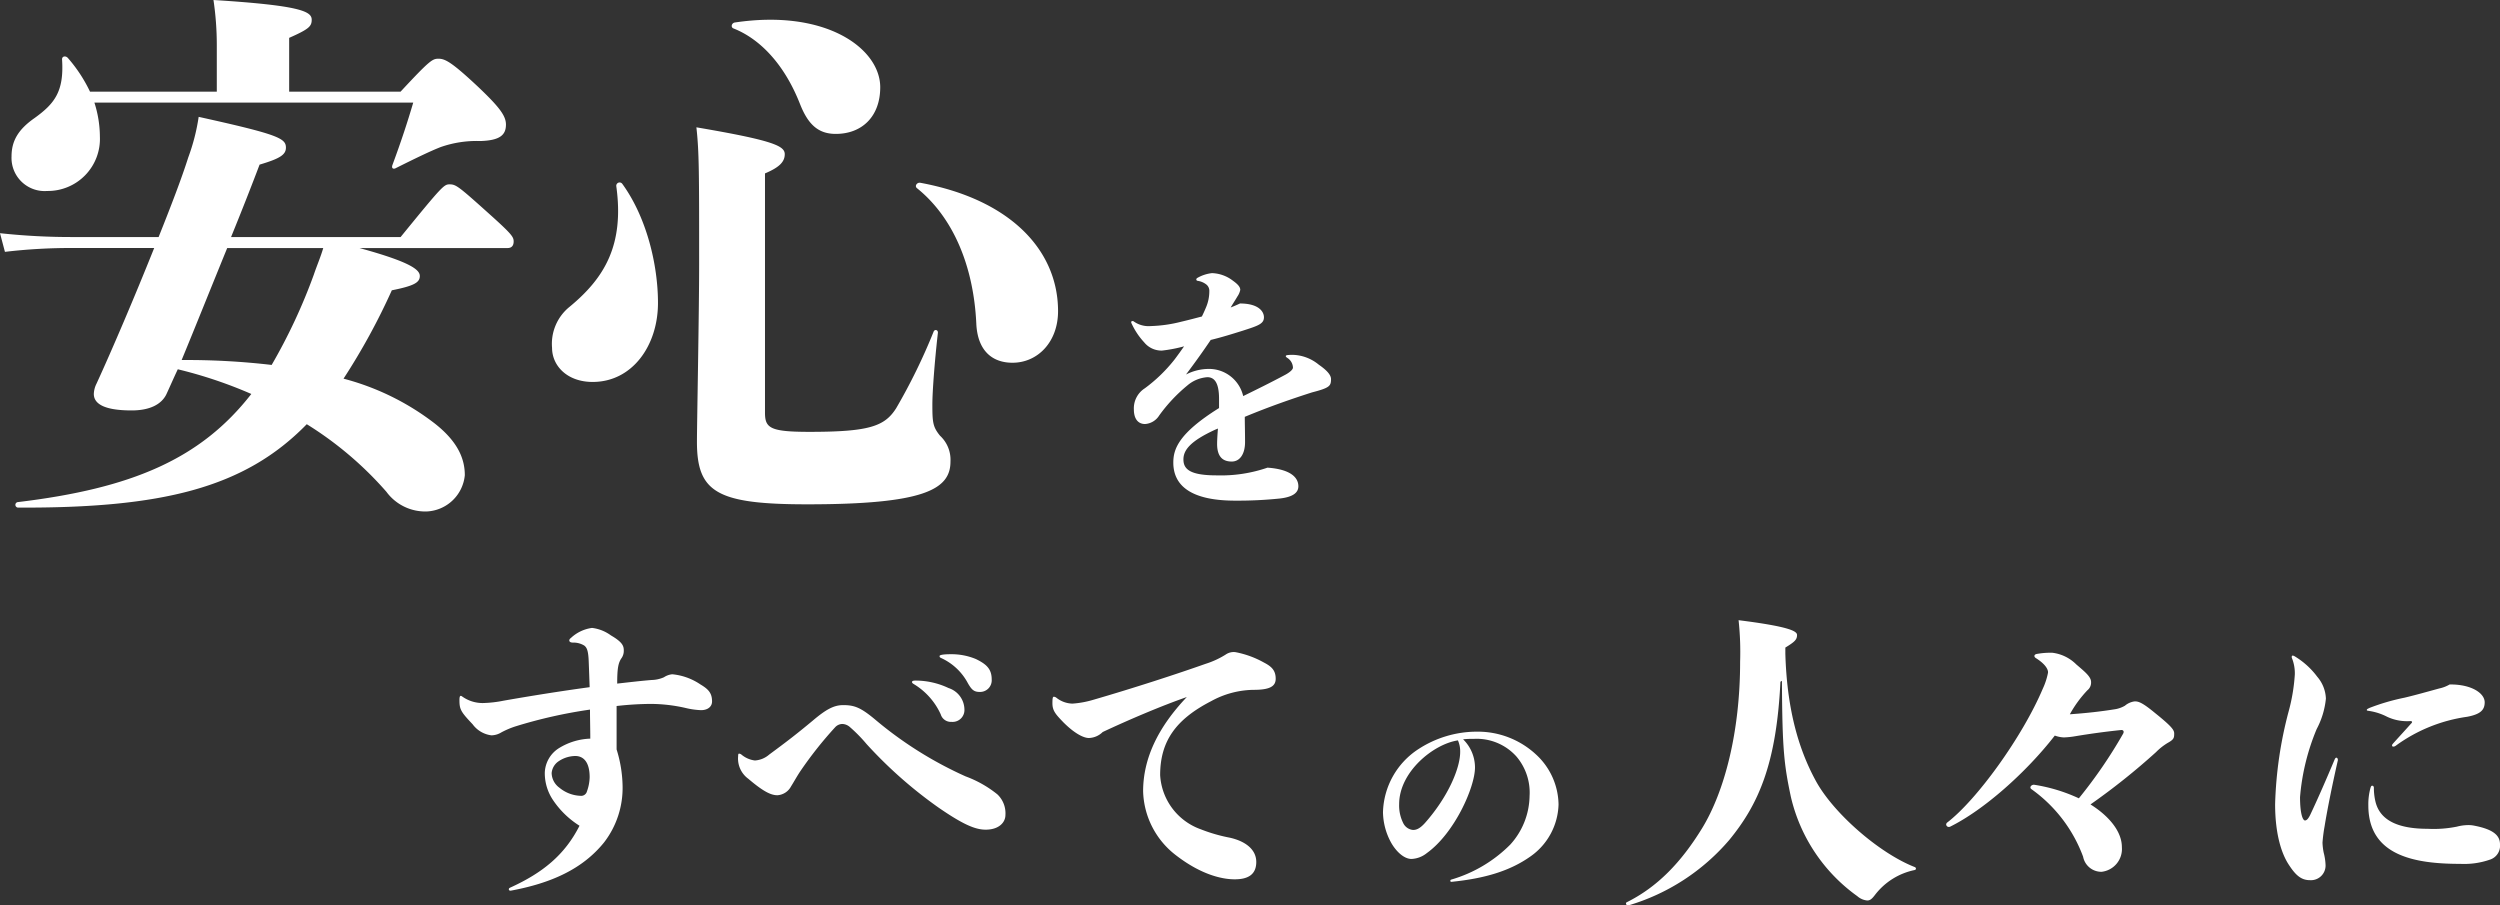 <svg xmlns="http://www.w3.org/2000/svg" width="300.67" height="108.9" viewBox="0 0 300.67 108.9">
  <rect x="0" y="0" width="300.67" height="108.9" fill="#333333" stroke="none"/>
  <g id="グループ_5202" data-name="グループ 5202" transform="translate(-322.112 -441.447)">
    <path id="パス_184" data-name="パス 184" d="M51.81-43.758c-.66,2.244-1.386,4.488-2.508,7.524-.132.4.132.528.462.33,2.376-1.188,4.158-2.046,5.346-2.508a13.058,13.058,0,0,1,4.752-.726c2.376-.066,3.1-.726,3.1-1.98,0-1.056-.792-2.112-3.366-4.554-3.168-2.97-3.96-3.366-4.752-3.366-.726,0-1.056.2-4.554,3.96h-13.4v-6.468C39.27-52.6,39.6-52.932,39.6-53.724c0-.99-1.254-1.716-11.814-2.376a36.939,36.939,0,0,1,.4,5.478v5.544H12.936A17.652,17.652,0,0,0,10.3-49.1c-.264-.33-.726-.264-.726.132.264,3.894-.924,5.346-3.3,7.062C4.29-40.524,3.5-39.138,3.5-37.29a3.985,3.985,0,0,0,4.29,4.158,6.264,6.264,0,0,0,6.336-6.534,13.627,13.627,0,0,0-.66-4.092ZM29.9-27.588c1.32-3.234,2.508-6.27,3.432-8.712,2.442-.726,3.168-1.188,3.168-2.046,0-1.122-.924-1.584-10.494-3.7a24.217,24.217,0,0,1-1.254,4.884c-.792,2.508-2.112,5.94-3.564,9.57H10.956a79.817,79.817,0,0,1-8.844-.462l.594,2.244a67.084,67.084,0,0,1,8.25-.462h9.7c-2.376,5.94-5.082,12.276-6.93,16.3a2.961,2.961,0,0,0-.33,1.254c0,1.122,1.122,1.98,4.554,1.98,2.178,0,3.564-.726,4.158-1.914.4-.858.858-1.914,1.386-3.036a53.52,53.52,0,0,1,8.844,2.97C26.268-.924,18.018,2.64,4.224,4.29a.334.334,0,0,0,.066.66c17.226.066,27.192-2.31,34.716-10.032a42.411,42.411,0,0,1,9.57,8.118A5.8,5.8,0,0,0,53.46,5.412a4.822,4.822,0,0,0,4.554-4.356c0-1.782-.66-3.96-3.762-6.336a30.7,30.7,0,0,0-10.824-5.28,78.443,78.443,0,0,0,5.808-10.626c2.64-.528,3.366-.924,3.366-1.716,0-.726-.99-1.65-7.26-3.366h17.82c.462,0,.726-.264.726-.792s-.2-.858-2.772-3.168c-3.894-3.5-4.158-3.7-4.95-3.7-.66,0-.924.264-5.874,6.336Zm11.088,1.32c-.33,1.122-.792,2.178-1.122,3.168a67.369,67.369,0,0,1-5.082,10.89A88.325,88.325,0,0,0,23.958-12.8c1.584-3.828,3.564-8.778,5.478-13.464ZM76.23-33.726c.99,7.128-1.452,11.088-5.61,14.52a5.716,5.716,0,0,0-2.112,4.95c0,2.112,1.782,4.092,4.884,4.092,4.752,0,7.854-4.356,7.854-9.5,0-4.488-1.32-10.23-4.29-14.322A.4.4,0,0,0,76.23-33.726Zm17.886-1.518c1.716-.726,2.376-1.386,2.376-2.31,0-.99-1.32-1.65-10.626-3.234.33,2.97.33,5.412.33,16.434,0,5.94-.264,19.206-.264,21.384,0,6.072,2.376,7.524,13.266,7.524,14.058,0,17.226-1.782,17.226-5.148a3.942,3.942,0,0,0-1.254-3.1c-.858-1.056-.924-1.584-.924-3.762,0-1.518.264-5.082.66-8.58.066-.4-.4-.528-.528-.132A70.245,70.245,0,0,1,109.89-7c-1.386,2.178-3.234,2.838-10.428,2.838-4.752,0-5.346-.462-5.346-2.31ZM90.354-52.668c2.838,1.122,5.94,3.894,7.986,9.108.99,2.508,2.244,3.564,4.29,3.564,3.168,0,5.346-2.112,5.346-5.61,0-4.62-6.468-9.438-17.49-7.788C90.09-53.328,89.958-52.8,90.354-52.668ZM112.4-33.462c4.356,3.5,6.8,9.372,7.128,16.236.132,3.234,1.848,4.752,4.356,4.752,3.036,0,5.478-2.508,5.478-6.2,0-7.194-5.544-13.4-16.566-15.444C112.4-34.188,112.068-33.726,112.4-33.462Z" transform="translate(320 497.547)" fill="#fff"/>
    <path id="パス_185" data-name="パス 185" d="M14.848-7.264c-.064.768-.1,1.44-.1,1.856,0,1.76.9,2.112,1.76,2.112.992,0,1.6-.928,1.6-2.336,0-1.248-.032-2.208-.032-3.04,2.848-1.184,5.5-2.112,8.1-2.944,2.112-.544,2.272-.768,2.272-1.6,0-.512-.544-1.088-1.472-1.728a5.141,5.141,0,0,0-3.136-1.184,5.236,5.236,0,0,0-.64.032c-.16.032-.192.064-.192.128s.032.1.16.192a1.442,1.442,0,0,1,.7,1.184c0,.256-.448.608-.928.864-1.792.96-3.424,1.76-5.056,2.56a4.216,4.216,0,0,0-4.256-3.264,6.008,6.008,0,0,0-2.624.672c1.28-1.7,2.176-2.976,2.976-4.16,1.44-.352,2.528-.7,3.776-1.088,1.888-.608,2.624-.832,2.624-1.632,0-.736-.7-1.664-2.88-1.664-.352.16-.7.32-1.12.48.256-.448.544-.864.8-1.312a2.191,2.191,0,0,0,.352-.8c0-.32-.224-.64-.9-1.12a4.353,4.353,0,0,0-2.5-.9,4.559,4.559,0,0,0-1.76.576.231.231,0,0,0-.128.192c0,.064.032.128.16.16a2.188,2.188,0,0,1,1.056.448.968.968,0,0,1,.352.8,4.965,4.965,0,0,1-.416,1.984q-.24.576-.48,1.056c-.736.192-1.568.416-2.528.64a16.5,16.5,0,0,1-3.616.512A3.094,3.094,0,0,1,4.7-20.16a.192.192,0,0,0-.128-.032.146.146,0,0,0-.16.128.455.455,0,0,0,.064.192,8.585,8.585,0,0,0,1.5,2.24,2.682,2.682,0,0,0,2.144.992,17.327,17.327,0,0,0,2.656-.512c-.384.544-.768,1.088-1.184,1.632A18.49,18.49,0,0,1,6.048-12.1,2.85,2.85,0,0,0,4.736-9.568c0,1.184.544,1.76,1.344,1.76a2.172,2.172,0,0,0,1.7-1.024,19.159,19.159,0,0,1,3.392-3.616,4.146,4.146,0,0,1,2.4-.992c.832,0,1.408.64,1.408,2.592v1.12c-4.864,3.04-5.5,4.928-5.5,6.56,0,2.88,2.3,4.576,7.424,4.576a49.206,49.206,0,0,0,5.376-.256c1.7-.192,2.24-.768,2.24-1.472,0-1.088-.992-2.048-3.712-2.24a17.173,17.173,0,0,1-6.112.928c-3.2,0-4-.736-4-1.92,0-1.088.768-2.176,3.84-3.584Z" transform="translate(453.744 500.251)" fill="#fff"/>
    <path id="パス_186" data-name="パス 186" d="M21.6-19.872a38.619,38.619,0,0,1,4.1-.252,19.018,19.018,0,0,1,4.248.5,9.319,9.319,0,0,0,1.8.252c.828,0,1.332-.432,1.332-1.044,0-1.008-.432-1.476-1.4-2.052A7.242,7.242,0,0,0,28.3-23.688a2.145,2.145,0,0,0-1.008.36A3.906,3.906,0,0,1,25.812-23c-1.332.108-2.52.252-4.14.432,0-1.908.144-2.448.468-2.988a1.54,1.54,0,0,0,.324-1.008c0-.54-.18-1.008-1.548-1.8a4.812,4.812,0,0,0-2.268-.9,4.6,4.6,0,0,0-2.52,1.188c-.18.144-.216.216-.216.324,0,.144.144.252.432.252a2.5,2.5,0,0,1,1.368.36c.324.252.5.648.54,2.052.036.9.072,1.908.108,2.952-3.2.432-6.84,1.008-10.332,1.62a14.212,14.212,0,0,1-2.52.288,4.228,4.228,0,0,1-2.484-.792c-.108-.072-.108-.072-.18-.072s-.144.108-.144.5c0,1.116.144,1.4,1.584,2.916a3.306,3.306,0,0,0,2.268,1.332A2.356,2.356,0,0,0,7.74-16.7a10.4,10.4,0,0,1,1.692-.72A58.243,58.243,0,0,1,18.4-19.44c0,1.152.036,2.3.036,3.492a7.637,7.637,0,0,0-3.78,1.152,3.623,3.623,0,0,0-1.692,2.952,5.8,5.8,0,0,0,1.008,3.312,10.63,10.63,0,0,0,3.168,3.06C15.372-1.98,12.744.18,8.784,1.98c-.144.072-.144.144-.144.216s.072.144.216.144c4.86-.9,8.64-2.592,11.232-5.8a10.736,10.736,0,0,0,2.232-6.8,15.566,15.566,0,0,0-.72-4.392Zm-4.356,10.8a4.2,4.2,0,0,1-2.52-.972,2.234,2.234,0,0,1-.936-1.764,1.91,1.91,0,0,1,.72-1.332,3.655,3.655,0,0,1,2.124-.72c.864,0,1.728.576,1.728,2.556a5.347,5.347,0,0,1-.324,1.692A.718.718,0,0,1,17.244-9.072Zm40.284-13.86c-.288,0-.4.072-.4.18s.108.18.288.288a8.2,8.2,0,0,1,3.168,3.6,1.274,1.274,0,0,0,1.3.9,1.427,1.427,0,0,0,1.548-1.512,2.749,2.749,0,0,0-1.908-2.556A9.325,9.325,0,0,0,57.528-22.932Zm2.916-2.952c0,.144.036.18.288.288a6.855,6.855,0,0,1,3.1,2.952c.468.828.756,1.08,1.44,1.08a1.4,1.4,0,0,0,1.44-1.512c0-1.26-.648-1.836-1.908-2.448a7.636,7.636,0,0,0-3.024-.576C60.768-26.1,60.444-25.992,60.444-25.884ZM36.648-14a.5.5,0,0,0-.324-.144c-.072,0-.108.072-.108.324a3.008,3.008,0,0,0,1.224,2.7c1.692,1.44,2.664,1.98,3.492,1.98a2,2,0,0,0,1.656-1.08c.216-.324.756-1.3,1.152-1.872a46.848,46.848,0,0,1,4.14-5.22,1.21,1.21,0,0,1,.864-.4,1.448,1.448,0,0,1,.9.36A18.248,18.248,0,0,1,51.66-15.3,53,53,0,0,0,60.3-7.668C63.324-5.58,64.764-5,65.988-5c1.584,0,2.376-.864,2.376-1.764a3.129,3.129,0,0,0-.972-2.484,13.545,13.545,0,0,0-3.816-2.16A46.219,46.219,0,0,1,52.6-18.324c-1.656-1.368-2.412-1.656-3.744-1.656-1.116,0-2.052.5-3.672,1.872-1.944,1.62-3.168,2.556-5.22,4.068a2.9,2.9,0,0,1-1.728.72A3.116,3.116,0,0,1,36.648-14ZM90.18-20.952c-3.456,3.636-5.256,7.38-5.256,11.34a10.016,10.016,0,0,0,3.96,7.7C92.16.612,94.716.972,95.94.972c1.656,0,2.592-.612,2.592-2.088S97.272-3.6,95.364-4.032A19.4,19.4,0,0,1,91.872-5.04a7.362,7.362,0,0,1-4.9-6.516c0-4.068,1.872-6.7,6.12-8.892a10.849,10.849,0,0,1,5.112-1.368c1.836,0,2.664-.36,2.664-1.332,0-1.008-.5-1.476-1.4-1.944a11.38,11.38,0,0,0-3.456-1.26,1.7,1.7,0,0,0-1.152.288,10.268,10.268,0,0,1-2.412,1.116c-3.456,1.224-8.64,2.916-13.608,4.356a11.433,11.433,0,0,1-2.412.432,3.213,3.213,0,0,1-1.908-.684.585.585,0,0,0-.324-.144c-.144,0-.18.18-.18.792,0,.9.4,1.332,1.332,2.3,1.224,1.224,2.34,1.872,3.06,1.872a2.481,2.481,0,0,0,1.656-.72C83.2-18.216,87.084-19.872,90.18-20.952Z" transform="translate(374.669 546.229)" fill="#fff"/>
    <path id="パス_188" data-name="パス 188" d="M20.609-27.9c1.147-.7,1.406-.962,1.406-1.517,0-.444-.851-1-7.03-1.776A35.936,35.936,0,0,1,15.17-26.2c0,8.473-1.887,15.651-4.588,20.054C8.1-2.109,5.254.888,1.517,2.738c-.185.111,0,.444.222.37A25.441,25.441,0,0,0,13.875-4.773c3.515-4.292,5.661-9.139,6.142-19.018L20.2-23.9c.037,8.251.259,10.1,1.073,13.949A20.346,20.346,0,0,0,29.267,2a2.084,2.084,0,0,0,1.184.518c.3,0,.518-.111.962-.7a8.047,8.047,0,0,1,4.736-2.96c.222-.037.222-.3,0-.37-4.255-1.665-9.768-6.475-11.877-10.36-2.22-4.07-3.478-8.954-3.663-15.281Zm35.3,18.13A20.023,20.023,0,0,0,50.542-11.4c-.333-.037-.666.333-.3.555a17.321,17.321,0,0,1,6.179,8.1,2.234,2.234,0,0,0,2.22,1.813,2.76,2.76,0,0,0,2.442-2.96c0-1.924-1.591-3.774-3.774-5.143a80.973,80.973,0,0,0,7.881-6.29,7.175,7.175,0,0,1,1.406-1.11c.666-.37.777-.555.777-1.036.037-.481-.185-.851-2.294-2.553-1.48-1.221-1.961-1.406-2.442-1.406a2.258,2.258,0,0,0-1.184.518,3.456,3.456,0,0,1-1.3.444c-1.628.259-3.256.444-5.328.592a14.033,14.033,0,0,1,2.109-2.886,1.188,1.188,0,0,0,.444-1c0-.629-.74-1.221-1.776-2.109a4.912,4.912,0,0,0-2.886-1.406,9.3,9.3,0,0,0-1.887.148c-.333.074-.333.333-.111.481,1.3.814,1.517,1.48,1.48,1.776a8.258,8.258,0,0,1-.629,1.924c-2.442,5.772-7.918,13.357-11.507,16.1a.32.32,0,0,0-.111.222.318.318,0,0,0,.3.3.4.4,0,0,0,.185-.037c4.033-2,9.1-6.475,12.58-10.952a3.668,3.668,0,0,0,1.073.222,9.836,9.836,0,0,0,1.406-.148c1.813-.3,3.663-.555,5.476-.74.3-.037.407.185.259.444A57.179,57.179,0,0,1,55.907-9.768ZM81.844-26.862a.526.526,0,0,0-.222-.074c-.074,0-.111.074-.111.148a.4.4,0,0,0,.037.185,4.879,4.879,0,0,1,.333,1.961,22.259,22.259,0,0,1-.777,4.551A48.366,48.366,0,0,0,79.513-9.065c0,3.7.814,6.068,1.7,7.363C81.992-.518,82.658.074,83.694.074A1.761,1.761,0,0,0,85.581-1.7a6.823,6.823,0,0,0-.222-1.517,7.314,7.314,0,0,1-.148-1.221,18.4,18.4,0,0,1,.259-2c.3-1.887.925-4.995,1.591-7.918,0-.185-.074-.3-.185-.3-.074,0-.148.074-.222.259-.888,2.109-1.924,4.514-2.923,6.623-.222.444-.407.666-.629.666-.259,0-.592-.777-.592-2.812a26.866,26.866,0,0,1,2-8.177,9.884,9.884,0,0,0,1.11-3.663,4.264,4.264,0,0,0-1.036-2.627A9.477,9.477,0,0,0,81.844-26.862ZM91.39-11.026c0-.148-.074-.259-.185-.259s-.148.037-.222.259a7.449,7.449,0,0,0-.259,2.109c0,6.068,5.587,7.03,11.063,7.03a9.41,9.41,0,0,0,3.589-.518,1.751,1.751,0,0,0,1.184-1.813c0-.962-.592-1.776-3.071-2.257a3.471,3.471,0,0,0-.814-.074,5.465,5.465,0,0,0-1.295.185,14.17,14.17,0,0,1-3.552.259c-3.367,0-5.7-.925-6.253-3.293A7.044,7.044,0,0,1,91.39-11.026Zm-.518-9.62c-.222.111-.333.148-.333.259,0,.074.074.074.3.111a6.969,6.969,0,0,1,2.146.7,5.643,5.643,0,0,0,2.775.518q.222,0,.222.111c0,.074-.037.111-.148.222-.555.629-1.406,1.554-2.109,2.331-.148.185-.148.185-.148.259a.136.136,0,0,0,.148.148.492.492,0,0,0,.3-.111,19.031,19.031,0,0,1,8.584-3.478c1.591-.3,2.109-.814,2.109-1.739,0-1.11-1.628-2.183-4.218-2.146a4.223,4.223,0,0,1-1.258.481c-1.48.407-2.923.814-4.181,1.11A25.939,25.939,0,0,0,90.872-20.646Z" transform="translate(516.223 547.229)" fill="#fff"/>
    <path id="パス_187" data-name="パス 187" d="M11.2-.486c4-.405,7.02-1.3,9.5-3.051A7.884,7.884,0,0,0,24.084-9.8a8.314,8.314,0,0,0-2.7-5.994,10.294,10.294,0,0,0-7.155-2.754A12.881,12.881,0,0,0,7.263-16.47,9.341,9.341,0,0,0,2.97-8.856a7.82,7.82,0,0,0,.972,3.645C4.536-4.158,5.481-3.24,6.4-3.24a3.136,3.136,0,0,0,1.836-.7c3.321-2.376,5.8-7.911,5.8-10.314a4.752,4.752,0,0,0-1.431-3.375,11.064,11.064,0,0,1,1.323-.054,6.419,6.419,0,0,1,5.076,2.106A6.7,6.7,0,0,1,20.6-10.8a8.875,8.875,0,0,1-2.322,5.832,16.563,16.563,0,0,1-7.1,4.212.138.138,0,0,0-.108.135C11.07-.54,11.1-.486,11.2-.486Zm.783-17.01a3.21,3.21,0,0,1,.27,1.4c0,1.89-1.4,5.319-4.212,8.505-.648.729-1.08.864-1.458.864A1.461,1.461,0,0,1,5.4-7.56a4.711,4.711,0,0,1-.486-2.268C4.914-13.716,9.045-17.064,11.988-17.5Z" transform="translate(485.471 547.991)" fill="#fff"/>
  </g>
</svg>
